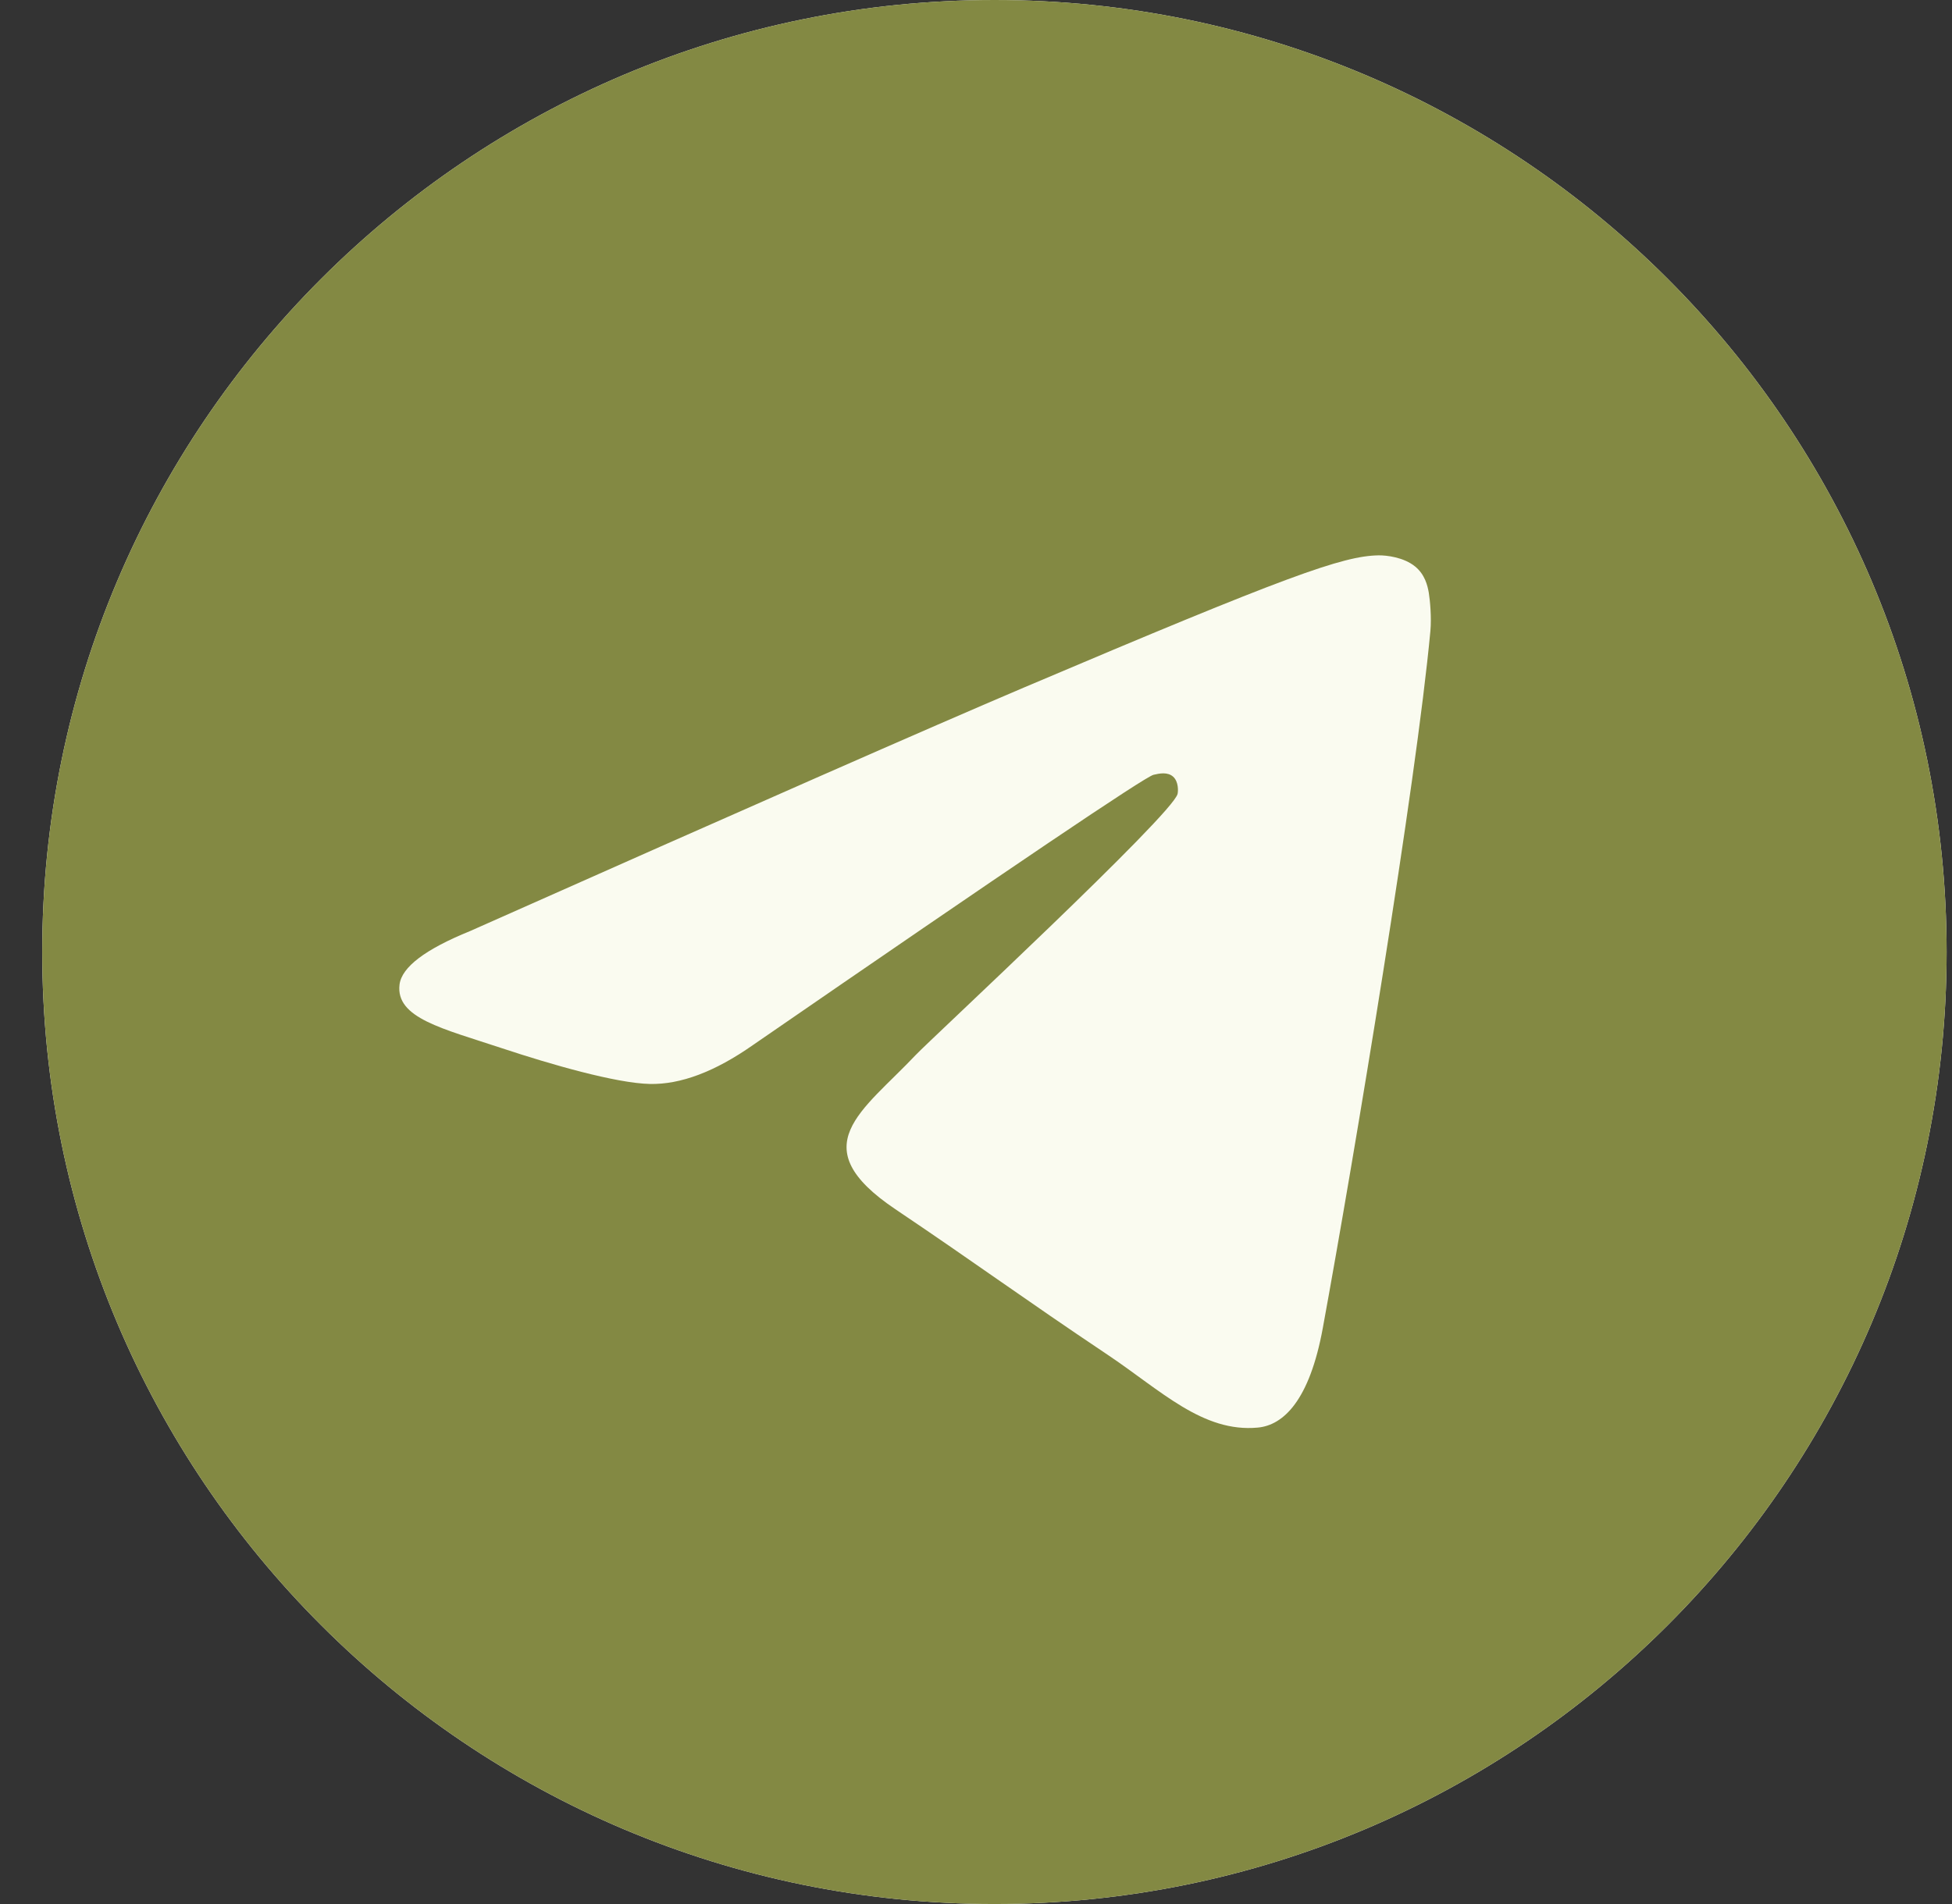 <?xml version="1.0" encoding="UTF-8"?> <svg xmlns="http://www.w3.org/2000/svg" width="41" height="40" viewBox="0 0 41 40" fill="none"><rect x="0" y="0" width="41" height="40" fill="#333333" stroke="none"/><path d="M0.887 20C0.887 8.954 9.841 0 20.887 0C31.933 0 40.887 8.954 40.887 20C40.887 31.046 31.933 40 20.887 40C9.841 40 0.887 31.046 0.887 20Z" fill="#FAFBF0"></path><path d="M0.887 20C0.887 8.954 9.841 0 20.887 0C31.933 0 40.887 8.954 40.887 20C40.887 31.046 31.933 40 20.887 40C9.841 40 0.887 31.046 0.887 20Z" fill="#838943"></path><path d="M9.876 19.559C15.693 16.972 19.571 15.266 21.511 14.442C27.052 12.089 28.203 11.68 28.954 11.667C29.119 11.664 29.488 11.706 29.727 11.904C29.928 12.071 29.984 12.297 30.011 12.455C30.037 12.614 30.07 12.975 30.044 13.257C29.744 16.478 28.445 24.295 27.784 27.902C27.504 29.429 26.953 29.941 26.42 29.991C25.262 30.1 24.382 29.209 23.26 28.458C21.504 27.283 20.512 26.551 18.807 25.404C16.837 24.079 18.114 23.351 19.237 22.16C19.531 21.849 24.636 17.108 24.734 16.678C24.747 16.624 24.758 16.424 24.642 16.318C24.525 16.212 24.353 16.248 24.229 16.277C24.052 16.318 21.247 18.211 15.813 21.956C15.017 22.514 14.296 22.786 13.649 22.772C12.937 22.756 11.567 22.361 10.548 22.023C9.299 21.608 8.306 21.389 8.392 20.684C8.437 20.318 8.932 19.942 9.876 19.559Z" fill="#FAFBF0"></path></svg> 